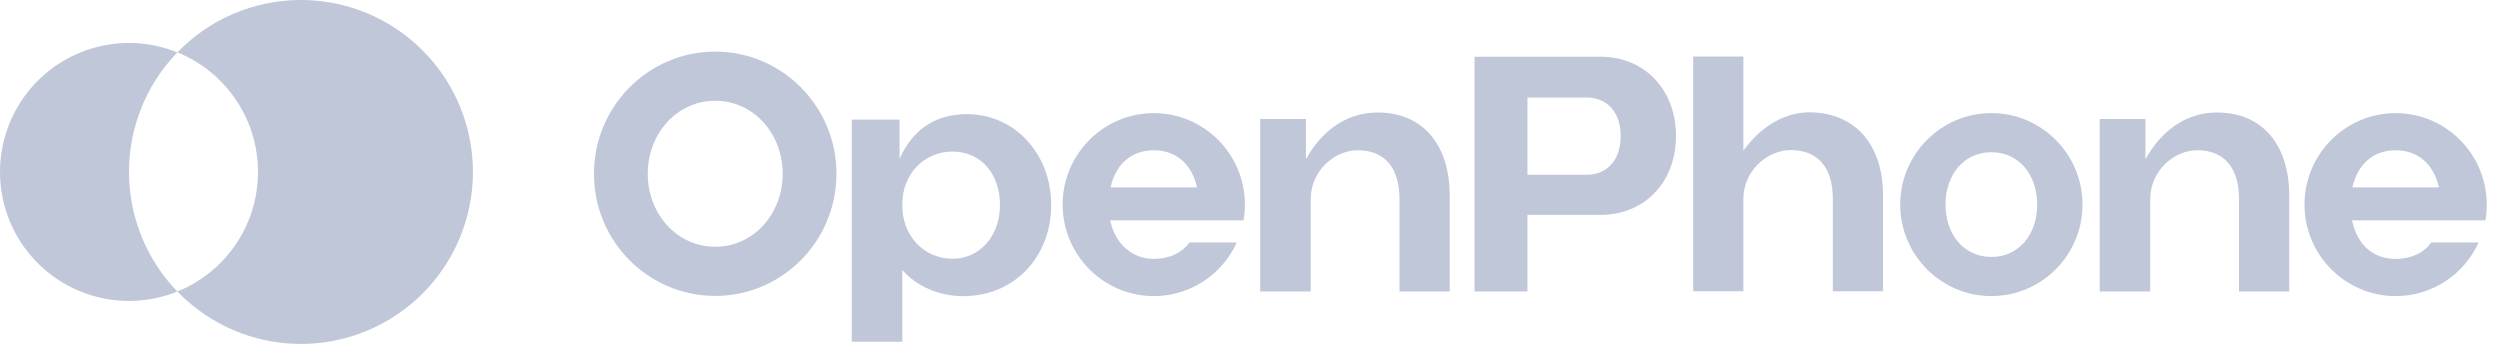 <svg width="189" height="26" viewBox="0 0 189 26" fill="none" xmlns="http://www.w3.org/2000/svg">
<path fill-rule="evenodd" clip-rule="evenodd" d="M54.07 3.9C49.016 3.9 44.904 8.043 44.904 13.135C44.904 18.227 48.97 22.325 53.986 22.371H54.07C59.126 22.371 63.238 18.228 63.238 13.135C63.238 8.041 59.126 3.9 54.07 3.9ZM54.07 18.655C51.177 18.655 48.971 16.179 48.971 13.136C48.971 10.093 51.178 7.617 54.07 7.617C56.962 7.617 59.17 10.093 59.17 13.136C59.17 16.179 56.964 18.655 54.07 18.655Z" fill="#C0C7D8"/>
<path fill-rule="evenodd" clip-rule="evenodd" d="M150.548 8.551C146.748 8.551 143.657 11.654 143.657 15.467C143.657 19.281 146.748 22.384 150.548 22.384C154.347 22.384 157.438 19.281 157.438 15.467C157.438 11.654 154.347 8.551 150.548 8.551ZM150.548 19.425C148.474 19.425 147.082 17.73 147.082 15.466C147.082 13.202 148.475 11.507 150.548 11.507C152.621 11.507 154.012 13.202 154.012 15.466C154.012 17.73 152.621 19.425 150.548 19.425Z" fill="#C0C7D8"/>
<path fill-rule="evenodd" clip-rule="evenodd" d="M73.093 8.63C76.707 8.63 79.469 11.613 79.469 15.497C79.469 19.406 76.707 22.389 72.809 22.389C71.068 22.389 69.327 21.693 68.214 20.407V25.835H64.394V9.041H68.008V12.003C69.062 9.648 70.864 8.63 73.093 8.63ZM68.214 15.497C68.189 17.811 69.841 19.56 72.009 19.56C74.074 19.56 75.597 17.837 75.597 15.497C75.597 13.156 74.177 11.459 72.009 11.459C69.841 11.459 68.189 13.182 68.214 15.497Z" fill="#C0C7D8"/>
<path d="M104.15 8.505C107.532 8.505 109.597 10.897 109.597 14.781V22.033H105.802V15.038C105.802 12.672 104.667 11.36 102.653 11.36C100.821 11.36 99.091 12.98 99.091 15.038V22.033H95.271V8.994H98.73V12.028C100.117 9.57 102.089 8.505 104.15 8.505Z" fill="#C0C7D8"/>
<path d="M142.357 14.768C142.357 10.936 140.266 8.544 136.858 8.492C135.141 8.471 133.295 9.343 131.799 11.386V4.275H128.005V22.02H131.799V15.025C131.799 12.967 133.554 11.347 135.387 11.347C137.426 11.347 138.562 12.659 138.562 15.025V22.02H142.357V14.768Z" fill="#C0C7D8"/>
<path d="M167.617 8.505C170.999 8.505 173.064 10.897 173.064 14.781V22.033H169.269V15.038C169.269 12.672 168.134 11.36 166.12 11.36C164.288 11.36 162.558 12.98 162.558 15.038V22.033H158.738V8.994H162.197V12.028C163.584 9.57 165.556 8.505 167.617 8.505Z" fill="#C0C7D8"/>
<path fill-rule="evenodd" clip-rule="evenodd" d="M111.475 4.287H121C124.33 4.287 126.704 6.782 126.704 10.28C126.704 13.777 124.33 16.246 121 16.246H115.476V22.033H111.475V4.287ZM119.941 13.212C121.516 13.212 122.523 12.08 122.523 10.28C122.523 8.505 121.516 7.374 119.941 7.374H115.476V13.212H119.941Z" fill="#C0C7D8"/>
<path fill-rule="evenodd" clip-rule="evenodd" d="M80.335 15.467C80.335 11.654 83.427 8.551 87.226 8.551C91.025 8.551 94.115 11.654 94.115 15.467C94.115 15.865 94.082 16.265 94.013 16.655H91.563V16.657H83.916L83.976 16.838C84.363 18.474 85.638 19.574 87.227 19.574C88.38 19.574 89.359 19.122 89.919 18.332H93.497C92.376 20.8 89.937 22.384 87.227 22.384C83.427 22.384 80.335 19.281 80.335 15.467ZM83.953 14.169L83.97 14.114C84.35 12.466 85.483 11.361 87.227 11.361C88.971 11.361 90.101 12.468 90.482 14.114L90.499 14.169H83.953Z" fill="#C0C7D8"/>
<path fill-rule="evenodd" clip-rule="evenodd" d="M181.11 8.551C177.311 8.551 174.22 11.654 174.22 15.467C174.22 19.281 177.311 22.384 181.111 22.384C183.822 22.384 186.26 20.8 187.381 18.332H183.803C183.243 19.122 182.264 19.574 181.111 19.574C179.378 19.574 178.247 18.474 177.86 16.838L177.801 16.657H185.448V16.655H187.897C187.966 16.265 187.999 15.865 187.999 15.467C187.999 11.654 184.909 8.551 181.11 8.551ZM177.854 14.114L177.837 14.169H184.384L184.366 14.114C183.986 12.468 182.855 11.361 181.111 11.361C179.367 11.361 178.235 12.466 177.854 14.114Z" fill="#C0C7D8"/>
<path d="M22.753 0C28.663 0.001 33.83 3.988 35.328 9.705C36.826 15.423 34.279 21.431 29.128 24.329C23.977 27.228 17.519 26.286 13.41 22.038C17.093 20.549 19.504 16.973 19.504 13C19.504 9.027 17.093 5.451 13.41 3.961C15.83 1.454 19.156 0.028 22.637 0L22.753 0ZM1.999 7.084C4.665 3.591 9.337 2.313 13.41 3.961C8.535 9.001 8.535 16.999 13.41 22.038C9.337 23.687 4.665 22.408 1.999 18.915C-0.666 15.422 -0.666 10.578 1.999 7.084Z" fill="#C0C7D8"/>
</svg>
